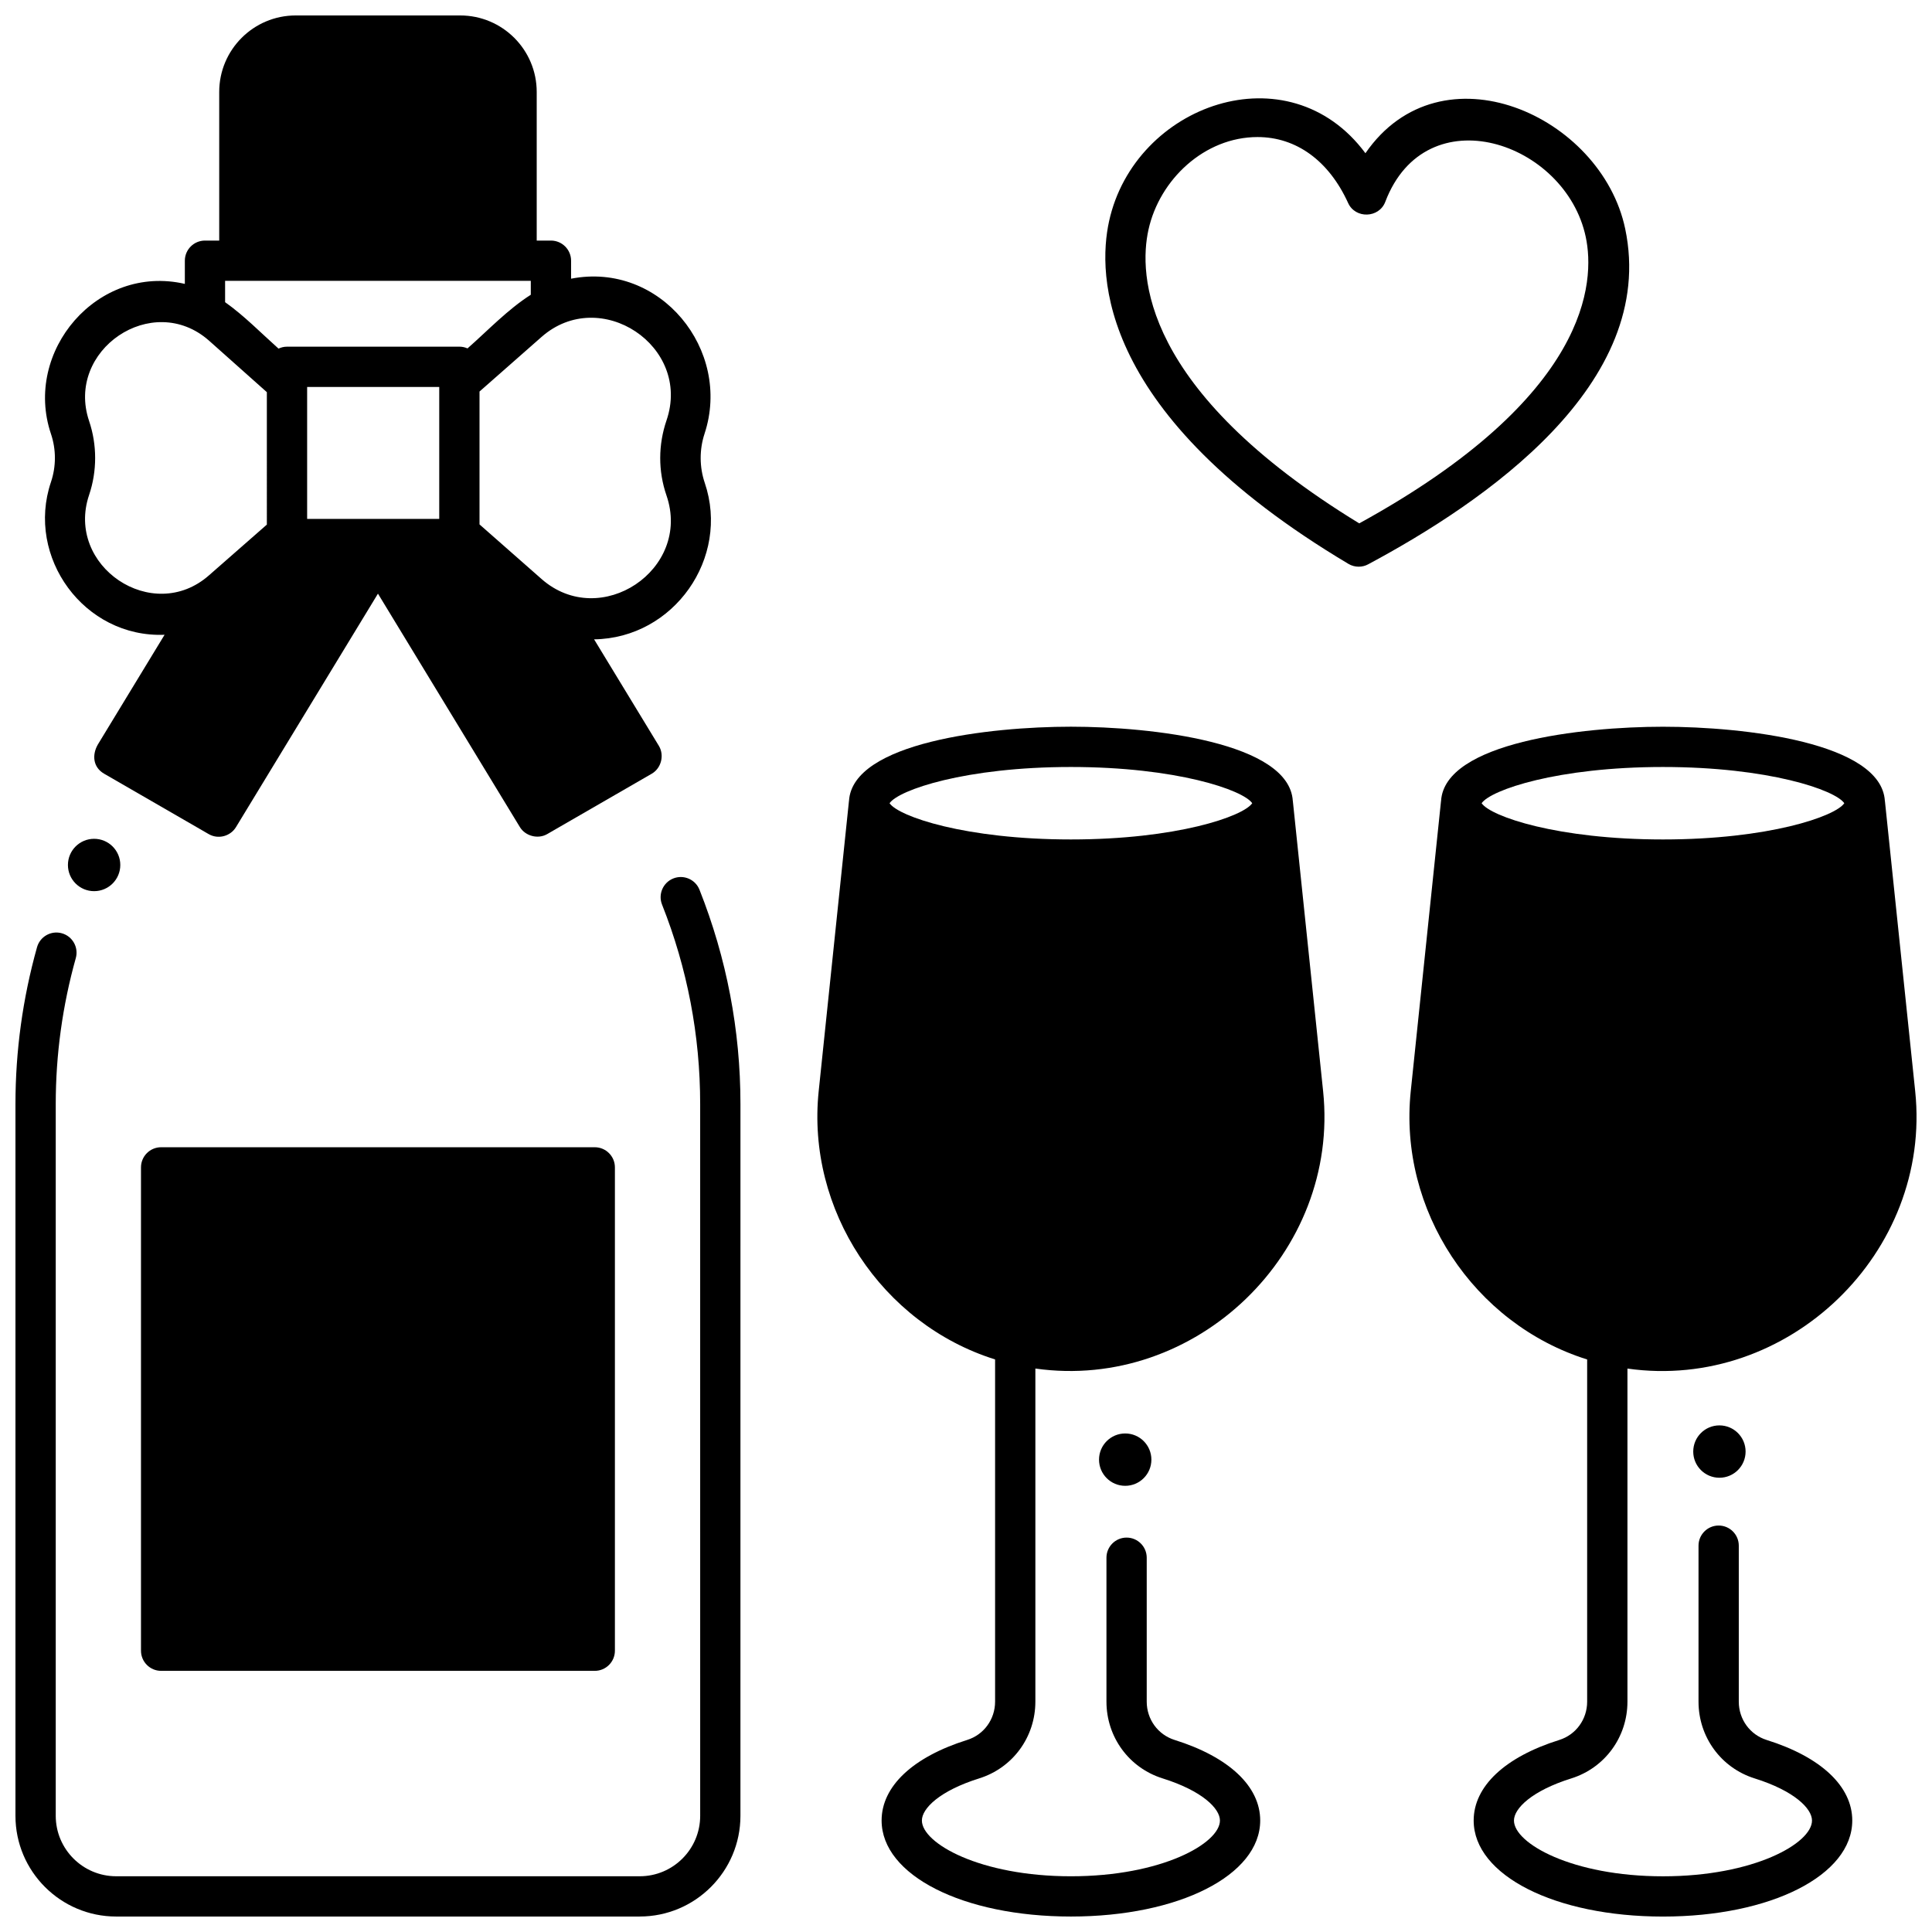 <?xml version="1.0" encoding="UTF-8"?>
<!-- Uploaded to: ICON Repo, www.iconrepo.com, Generator: ICON Repo Mixer Tools -->
<svg width="800px" height="800px" version="1.1" viewBox="144 144 512 512" xmlns="http://www.w3.org/2000/svg">
 <defs>
  <clipPath id="d">
   <path d="m148.09 376h192.91v275.9h-192.91z"/>
  </clipPath>
  <clipPath id="c">
   <path d="m155 148.09h178v217.91h-178z"/>
  </clipPath>
  <clipPath id="b">
   <path d="m517 336h134.9v315.9h-134.9z"/>
  </clipPath>
  <clipPath id="a">
   <path d="m360 336h135v315.9h-135z"/>
  </clipPath>
 </defs>
 <path d="m301.62 448.03h-114.92c-2.949 0-5.336 2.391-5.336 5.336v128.09c0 2.945 2.391 5.336 5.336 5.336h114.92c2.949 0 5.336-2.391 5.336-5.336v-128.09c0-2.945-2.391-5.336-5.336-5.336z"/>
 <g clip-path="url(#d)">
  <path d="m313.54 651.9h-138.76c-14.715 0-26.684-11.973-26.684-26.684v-188.63c0-14.051 1.922-28.031 5.715-41.559 0.797-2.84 3.742-4.496 6.578-3.699 2.84 0.797 4.492 3.742 3.699 6.578-3.531 12.594-5.316 25.605-5.316 38.68v188.63c0 8.828 7.184 16.012 16.012 16.012h138.76c8.828 0 16.012-7.184 16.012-16.012l-0.004-188.63c0-18.176-3.398-35.961-10.102-52.859-1.086-2.738 0.254-5.844 2.992-6.93 2.734-1.086 5.844 0.25 6.93 2.992 7.203 18.156 10.855 37.266 10.855 56.793l-0.004 188.63c0 14.715-11.969 26.684-26.684 26.684z"/>
 </g>
 <path d="m449.13 530.82c0 3.832-3.106 6.938-6.938 6.938-3.832 0-6.938-3.106-6.938-6.938 0-3.832 3.106-6.938 6.938-6.938 3.832 0 6.938 3.106 6.938 6.938"/>
 <path d="m175.88 373.23c0 3.832-3.106 6.938-6.938 6.938-3.832 0-6.941-3.106-6.941-6.938 0-3.832 3.109-6.938 6.941-6.938 3.832 0 6.938 3.106 6.938 6.938"/>
 <path d="m606.6 528.68c0 3.832-3.106 6.938-6.938 6.938-3.832 0-6.938-3.106-6.938-6.938 0-3.832 3.106-6.938 6.938-6.938 3.832 0 6.938 3.106 6.938 6.938"/>
 <path d="m504.07 294.18c-0.945 0-1.891-0.25-2.734-0.754-66.516-39.641-66.508-76.711-63.418-90.809 6.793-30.98 47.551-45.484 67.934-18.012 20.035-29.066 62.543-10.027 68.844 20.039 8.633 41.188-37.441 72.48-68.109 88.898-0.781 0.426-1.648 0.637-2.516 0.637zm-26.809-113.86c-14.027 0-25.984 11.234-28.914 24.59-2.559 11.668-2.109 42.363 55.863 77.789 61.402-33.703 62.484-64.199 60.039-75.855-5.301-25.289-42.34-37.75-53.137-9.355-1.648 4.34-7.918 4.547-9.844 0.316-5.117-11.238-13.766-17.484-24.008-17.484z"/>
 <g clip-path="url(#c)">
  <path d="m330.77 271.97c-1.426-4.203-1.445-8.828-0.055-13.043 7.305-22.16-11.746-45.672-35.371-41.07v-4.766c0-2.945-2.391-5.336-5.336-5.336h-3.773v-39.379c0-11.199-9.082-20.281-20.281-20.281h-43.578c-11.203 0-20.281 9.082-20.281 20.281v39.379h-3.773c-2.945 0-5.336 2.391-5.336 5.336v6.144c-23.148-5.356-42.871 17.867-35.48 39.754 1.391 4.113 1.391 8.641 0 12.754-6.727 19.918 8.785 41.328 30.109 40.48l-17.676 29.07c-1.535 2.637-1.402 5.984 1.672 7.758l27.695 15.992c2.519 1.453 5.734 0.609 7.231-1.848l37.625-61.871 37.621 61.871c1.441 2.371 4.781 3.262 7.227 1.848l27.699-15.992c2.578-1.488 3.383-4.949 1.898-7.394l-17.164-28.223c21.152-0.301 36.07-21.59 29.328-41.465zm-116.05 11.055-15.309 13.418c-14.957 13.219-38.164-2.43-31.797-21.281 2.133-6.316 2.133-13.27 0-19.586-6.34-18.773 16.777-34.559 31.781-21.301l15.324 13.652zm3.09-46.641c-4.621-4.117-9.086-8.719-14.156-12.305v-5.656h81.012v3.691c-6.098 3.875-11.367 9.461-16.77 14.215-0.66-0.293-1.387-0.461-2.156-0.461l-45.684 0.004c-0.805 0-1.562 0.191-2.246 0.512zm7.586 10.164h35.008v34.965h-35.008zm95.227 28.746c6.762 19.633-17.531 35.859-33.105 22.148l-16.441-14.469v-35.215l16.441-14.469c15.523-13.668 39.84 2.438 33.121 22.102-2.211 6.473-2.246 13.434-0.016 19.902z"/>
 </g>
 <g clip-path="url(#b)">
  <path d="m612.19 605.11c-4.426-1.387-7.394-5.465-7.394-10.152v-41.34c0-2.945-2.391-5.336-5.336-5.336-2.945 0-5.336 2.391-5.336 5.336v41.34c0 9.379 5.981 17.551 14.879 20.34 10.496 3.289 15.195 7.977 15.195 11.164 0 6.023-15.383 14.777-39.492 14.777-24.105 0-39.492-8.75-39.492-14.777 0-3.188 4.699-7.875 15.191-11.164 8.902-2.785 14.883-10.961 14.883-20.34v-88.273c42.559 6.047 80.723-30.723 76.258-73.488l-8.02-76.883c-0.004-0.031-0.016-0.059-0.02-0.09-0.988-15.473-37.246-19.633-58.805-19.633-21.562 0-57.824 4.164-58.805 19.641-0.004 0.027-0.016 0.055-0.016 0.082l-8.02 76.883c-3.277 31.41 16.645 61.629 46.75 71.078v90.684c0 4.688-2.973 8.766-7.398 10.152-14.41 4.516-22.676 12.297-22.676 21.348 0 14.508 21.566 25.449 50.164 25.449 28.602 0 50.168-10.941 50.168-25.449 0-9.051-8.266-16.832-22.68-21.348zm-27.488-257.85c27.949 0 45.648 6.082 48.055 9.602-2.406 3.519-20.102 9.602-48.055 9.602-27.949 0-45.648-6.082-48.055-9.602 2.41-3.519 20.105-9.602 48.055-9.602z"/>
 </g>
 <g clip-path="url(#a)">
  <path d="m403.5 615.29c8.902-2.785 14.883-10.961 14.883-20.34v-88.273c42.559 6.047 80.723-30.723 76.258-73.488l-8.02-76.883c-0.004-0.027-0.016-0.055-0.016-0.082-0.98-15.477-37.242-19.641-58.805-19.641-21.559 0-57.82 4.164-58.805 19.637-0.004 0.031-0.016 0.059-0.016 0.086l-8.02 76.883c-3.277 31.41 16.645 61.629 46.75 71.078v90.684c0 4.688-2.973 8.766-7.398 10.152-14.41 4.516-22.676 12.297-22.676 21.348 0 14.508 21.566 25.449 50.168 25.449 28.602 0 50.164-10.941 50.164-25.449 0-9.051-8.266-16.832-22.68-21.348-4.426-1.387-7.394-5.465-7.394-10.152v-38.137c0-2.945-2.391-5.336-5.336-5.336-2.949 0-5.336 2.391-5.336 5.336v38.137c0 9.379 5.981 17.551 14.879 20.34 10.496 3.289 15.195 7.977 15.195 11.164 0 6.023-15.383 14.777-39.492 14.777s-39.492-8.75-39.492-14.777c-0.008-3.188 4.691-7.875 15.188-11.164zm24.297-268.03c27.949 0 45.648 6.082 48.055 9.602-2.406 3.519-20.102 9.602-48.055 9.602-27.949 0-45.648-6.082-48.055-9.602 2.41-3.519 20.105-9.602 48.055-9.602z"/>
 </g>
</svg>